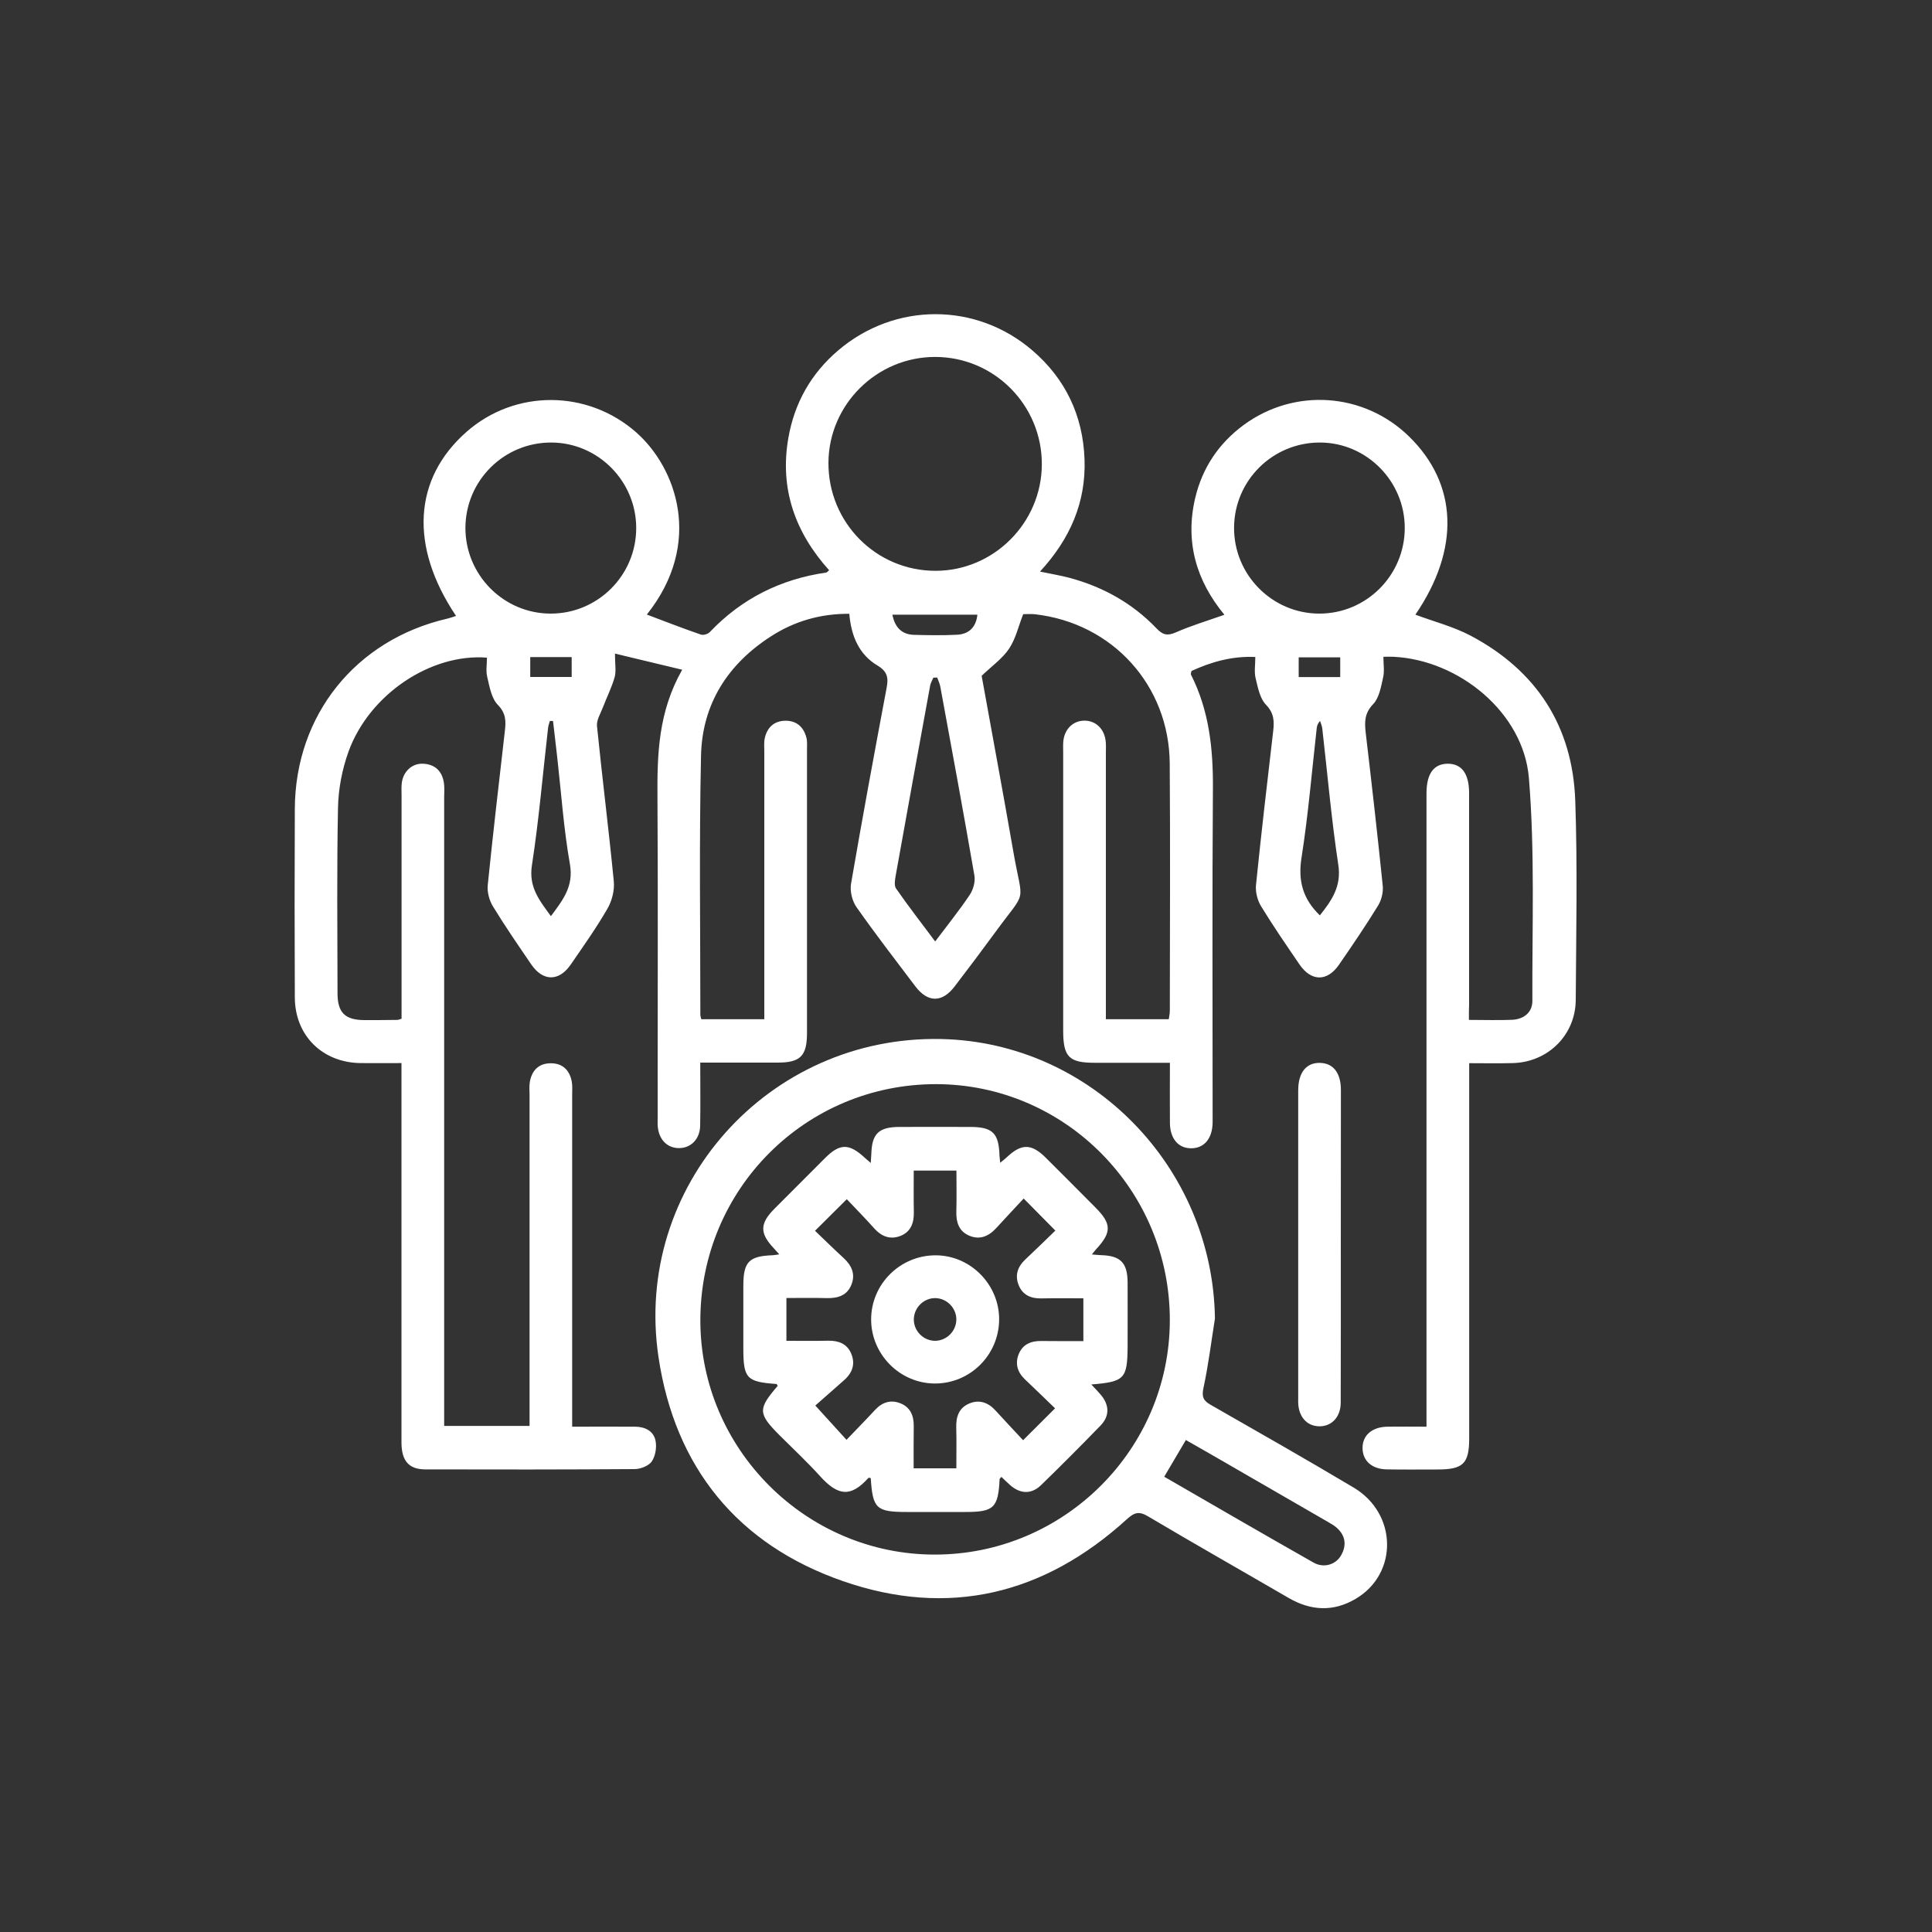 <?xml version="1.0" encoding="utf-8"?>
<!-- Generator: Adobe Illustrator 26.5.0, SVG Export Plug-In . SVG Version: 6.00 Build 0)  -->
<svg version="1.1" id="Layer_1" xmlns="http://www.w3.org/2000/svg" xmlns:xlink="http://www.w3.org/1999/xlink" x="0px" y="0px"
	 viewBox="0 0 200 200" style="enable-background:new 0 0 200 200;" xml:space="preserve">
<rect x="0" y="0" width="200" height="200" fill="#333333" stroke="none"/>
<style type="text/css">
	.st0{fill:#FFFFFF;}
</style>
<g>
	<path class="st0" d="M152.06,105.58c1.62,0,3.04,0.05,4.46-0.01c1.22-0.05,2.12-0.77,2.11-1.96c-0.03-7.7,0.27-15.43-0.36-23.08
		c-0.56-6.75-7.22-12.2-14-12.54c-0.31-0.02-0.62,0-1.06,0c0,0.78,0.12,1.49-0.03,2.14c-0.22,0.96-0.4,2.11-1.03,2.76
		c-0.91,0.95-0.9,1.86-0.77,2.99c0.62,5.26,1.22,10.53,1.76,15.8c0.07,0.68-0.13,1.5-0.49,2.08c-1.28,2.08-2.65,4.1-4.04,6.11
		c-1.22,1.77-2.88,1.75-4.1-0.05c-1.35-1.98-2.71-3.95-3.96-6c-0.38-0.62-0.6-1.48-0.53-2.2c0.54-5.32,1.16-10.63,1.78-15.94
		c0.12-1.03,0.09-1.86-0.75-2.73c-0.63-0.65-0.84-1.79-1.07-2.75c-0.16-0.65-0.03-1.37-0.03-2.19c-2.41-0.11-4.56,0.51-6.61,1.45
		c-0.03,0.18-0.09,0.29-0.06,0.36c1.89,3.72,2.31,7.69,2.28,11.81c-0.08,11.21-0.03,22.42-0.03,33.62c0,0.32,0,0.65,0,0.97
		c-0.03,1.63-0.85,2.63-2.19,2.65c-1.34,0.02-2.21-0.98-2.23-2.6c-0.02-2.02,0-4.05,0-6.25c-2.64,0-5.2,0-7.76,0
		c-2.7,0-3.29-0.6-3.29-3.35c0-9.59,0-19.19,0-28.78c0-0.37-0.02-0.74,0.01-1.11c0.11-1.31,1.02-2.19,2.22-2.18
		c1.2,0.02,2.08,0.91,2.18,2.23c0.03,0.37,0.01,0.74,0.01,1.11c0,8.67,0,17.34,0,26.01c0,0.5,0,0.99,0,1.56c2.22,0,4.32,0,6.51,0
		c0.04-0.28,0.11-0.58,0.11-0.88c0.01-8.53,0.05-17.07-0.01-25.6c-0.06-8.08-5.92-14.52-13.93-15.44c-0.45-0.05-0.91-0.01-1.24-0.01
		c-0.49,1.24-0.77,2.54-1.46,3.57c-0.69,1.03-1.79,1.8-2.84,2.81c1.07,5.94,2.22,12.1,3.29,18.26c0.97,5.58,1.47,3.7-1.86,8.26
		c-1.39,1.9-2.8,3.77-4.23,5.64c-1.29,1.69-2.77,1.69-4.06-0.01c-2.06-2.72-4.14-5.42-6.1-8.21c-0.45-0.64-0.69-1.66-0.56-2.42
		c1.16-6.76,2.41-13.51,3.68-20.26c0.2-1.04,0.11-1.69-0.95-2.33c-1.9-1.13-2.72-3.05-2.91-5.35c-2.95-0.02-5.65,0.75-8.09,2.32
		c-4.49,2.88-7.14,7.02-7.26,12.35c-0.2,8.94-0.07,17.89-0.07,26.84c0,0.13,0.05,0.26,0.1,0.46c2.11,0,4.21,0,6.52,0
		c0-0.46,0-0.95,0-1.43c0-8.76,0-17.53,0-26.29c0-0.46-0.05-0.94,0.05-1.38c0.25-1.12,0.98-1.79,2.14-1.8
		c1.16-0.01,1.89,0.66,2.17,1.76c0.1,0.39,0.06,0.83,0.06,1.24c0,9.78,0,19.56,0,29.33c0,2.37-0.69,3.06-3.02,3.06
		c-2.62,0-5.23,0-8.03,0c0,2.24,0.03,4.39-0.01,6.54c-0.03,1.4-0.98,2.33-2.23,2.31c-1.25-0.02-2.1-0.96-2.17-2.38
		c-0.01-0.23,0-0.46,0-0.69c0-1.2,0-2.4,0-3.6c0-9.87,0.04-19.74-0.02-29.61c-0.03-4.46,0.07-8.85,2.56-13.24
		c-2.4-0.58-4.57-1.1-6.96-1.67c0,1.08,0.14,1.8-0.03,2.43c-0.3,1.07-0.82,2.09-1.22,3.14c-0.24,0.63-0.67,1.31-0.61,1.93
		c0.54,5.37,1.22,10.72,1.74,16.08c0.09,0.92-0.19,2.02-0.66,2.83c-1.15,1.99-2.49,3.88-3.79,5.77c-1.22,1.78-2.88,1.78-4.1-0.01
		c-1.35-1.98-2.71-3.95-3.96-6c-0.38-0.62-0.61-1.48-0.54-2.19c0.54-5.32,1.16-10.63,1.77-15.94c0.12-1.02,0.14-1.85-0.73-2.74
		c-0.66-0.68-0.85-1.87-1.09-2.87c-0.16-0.64-0.03-1.35-0.03-2.01c-5.81-0.46-12.18,3.8-14.33,9.72c-0.66,1.83-1.05,3.85-1.09,5.79
		c-0.13,6.41-0.06,12.82-0.05,19.23c0,2,0.77,2.76,2.75,2.78c1.15,0.01,2.3-0.01,3.45-0.02c0.09,0,0.17-0.05,0.43-0.12
		c0-0.44,0-0.93,0-1.42c0-7.24,0-14.48,0-21.72c0-0.42-0.03-0.83,0.02-1.24c0.14-1.22,1.07-2.08,2.22-2.02
		c1.22,0.06,1.95,0.76,2.14,1.96c0.08,0.49,0.03,1.01,0.03,1.52c0,21.12,0,42.25,0,63.37c0,0.54,0,1.08,0,1.7c2.96,0,5.8,0,8.84,0
		c0-0.52,0-1.05,0-1.58c0-10.89,0-21.77,0-32.66c0-0.46-0.05-0.93,0.03-1.38c0.21-1.2,0.94-1.92,2.16-1.92
		c1.22-0.01,1.96,0.71,2.18,1.9c0.08,0.45,0.04,0.92,0.04,1.38c0,10.89,0,21.77,0,32.66c0,0.5,0,1,0,1.68c2.24,0,4.38-0.01,6.53,0
		c1.02,0.01,1.9,0.45,2.1,1.45c0.14,0.68-0.01,1.59-0.39,2.15c-0.32,0.46-1.17,0.79-1.78,0.79c-7.23,0.05-14.46,0.05-21.69,0.03
		c-1.69-0.01-2.44-0.9-2.44-2.8c0-12.5,0-25,0-37.5c0-0.54,0-1.08,0-1.76c-1.5,0-2.86,0.01-4.23,0c-3.96-0.05-6.8-2.85-6.81-6.81
		c-0.03-6.5-0.03-13.01,0-19.51c0.04-9.72,6.32-17.51,15.79-19.69c0.3-0.07,0.59-0.18,0.9-0.28c-4.84-7.2-4.43-14.21,1.09-19.06
		c5.03-4.42,12.52-4.37,17.55,0.05c4.15,3.65,7.01,11.46,1.11,18.87c1.85,0.7,3.71,1.42,5.59,2.07c0.26,0.09,0.73-0.05,0.93-0.26
		c3.3-3.47,7.34-5.48,12.05-6.16c0.08-0.01,0.14-0.11,0.3-0.24c-3.51-3.9-5.14-8.42-4.22-13.69c0.63-3.63,2.35-6.67,5.15-9.06
		c5.86-5,14.29-5.02,20.13,0.01c3.42,2.94,5.22,6.75,5.38,11.26c0.16,4.45-1.5,8.25-4.61,11.62c1.13,0.24,2.07,0.39,2.99,0.63
		c3.5,0.93,6.57,2.63,9.08,5.26c0.64,0.67,1.12,0.79,2,0.4c1.59-0.7,3.27-1.2,5.02-1.82c-2.9-3.5-4.1-7.54-3.02-12.1
		c0.74-3.12,2.44-5.65,5.02-7.55c5.26-3.86,12.42-3.36,17.09,1.17c5.09,4.95,5.32,11.67,0.68,18.47c1.9,0.71,3.92,1.23,5.71,2.17
		c6.83,3.61,10.57,9.38,10.84,17.09c0.24,6.86,0.09,13.74,0.05,20.62c-0.02,3.64-2.89,6.45-6.51,6.54
		c-1.46,0.04-2.92,0.01-4.52,0.01c0,0.67,0,1.21,0,1.75c0,12.36,0,24.72,0,37.08c0,2.62-0.62,3.23-3.27,3.23
		c-1.75,0-3.5,0.02-5.25-0.01c-1.53-0.02-2.49-0.87-2.52-2.16c-0.03-1.35,0.96-2.23,2.57-2.26c1.28-0.02,2.57,0,4.05,0
		c0-0.6,0-1.13,0-1.66c0-20.99,0-41.97,0-62.96c0-0.32,0-0.65,0-0.97c0.01-2.01,0.75-3.03,2.2-3.04c1.45,0,2.21,1.04,2.21,3.03
		c0,7.29,0,14.58,0,21.86C152.06,104.42,152.06,104.92,152.06,105.58z M96.82,36.95c-6.05-0.01-11.03,4.92-11.06,10.95
		c-0.03,6.19,4.93,11.2,11.1,11.19c6.02-0.01,10.97-4.97,10.99-11.02C107.87,41.95,102.93,36.96,96.82,36.95z M57.01,63.52
		c4.89,0,8.86-3.98,8.85-8.88c-0.01-4.83-3.94-8.8-8.76-8.83c-4.9-0.03-8.89,3.91-8.92,8.81C48.16,59.51,52.13,63.52,57.01,63.52z
		 M136.56,63.52c4.89,0.01,8.86-3.97,8.86-8.87c0-4.83-3.93-8.81-8.74-8.84c-4.9-0.03-8.9,3.9-8.93,8.8
		C127.72,59.5,131.69,63.51,136.56,63.52z M97.02,70.14c-0.13,0-0.27,0.01-0.4,0.01c-0.11,0.27-0.28,0.54-0.33,0.82
		c-1.2,6.56-2.4,13.12-3.57,19.68c-0.08,0.44-0.17,1.02,0.04,1.33c1.27,1.83,2.64,3.59,4.05,5.48c1.3-1.73,2.51-3.23,3.58-4.83
		c0.36-0.54,0.59-1.37,0.48-2c-1.13-6.53-2.33-13.04-3.53-19.55C97.28,70.76,97.13,70.45,97.02,70.14z M57.25,74.64
		c-0.11,0-0.22,0-0.33-0.01c-0.06,0.23-0.15,0.46-0.18,0.7c-0.55,4.76-0.95,9.54-1.68,14.27c-0.34,2.24,0.78,3.61,1.97,5.24
		c1.23-1.66,2.37-3.07,1.97-5.37c-0.65-3.67-0.9-7.41-1.32-11.11C57.53,77.13,57.39,75.89,57.25,74.64z M136.63,94.76
		c1.25-1.57,2.25-3.02,1.91-5.24c-0.71-4.68-1.12-9.41-1.66-14.12c-0.03-0.26-0.15-0.51-0.23-0.77c-0.26,0.29-0.33,0.55-0.35,0.81
		c-0.5,4.44-0.87,8.89-1.56,13.3C134.35,91.15,134.85,93.04,136.63,94.76z M101.18,63.63c-2.95,0-5.83,0-8.8,0
		c0.27,1.37,1.01,2.06,2.27,2.09c1.47,0.04,2.94,0.06,4.4-0.01C100.3,65.65,101.04,64.94,101.18,63.63z M59.18,68.02
		c-1.52,0-2.88,0-4.29,0c0,0.73,0,1.38,0,2.06c1.48,0,2.87,0,4.29,0C59.18,69.36,59.18,68.73,59.18,68.02z M138.74,68.05
		c-1.51,0-2.91,0-4.3,0c0,0.72,0,1.35,0,2.04c1.46,0,2.85,0,4.3,0C138.74,69.39,138.74,68.76,138.74,68.05z"/>
	<path class="st0" d="M125.77,136.49c-0.38,2.4-0.68,4.83-1.19,7.2c-0.2,0.92,0,1.31,0.75,1.74c4.95,2.83,9.91,5.65,14.81,8.57
		c4.52,2.7,4.61,8.91,0.2,11.51c-2.3,1.36-4.63,1.25-6.94-0.09c-4.85-2.82-9.74-5.59-14.56-8.45c-0.94-0.56-1.42-0.4-2.19,0.3
		c-8.56,7.8-18.47,10.21-29.41,6.4c-10.89-3.79-17.37-11.78-19.07-23.17c-2.65-17.69,11.38-33.32,29.25-32.94
		C112.96,107.88,125.55,120.82,125.77,136.49z M72.5,136.67c-0.01,13.32,10.94,24.27,24.28,24.26c13.36,0,24.29-10.89,24.32-24.23
		c0.03-13.48-10.84-24.46-24.21-24.47C83.38,112.23,72.51,123.11,72.5,136.67z M120.52,152.87c5.19,3,10.31,5.97,15.46,8.89
		c1.06,0.6,2.32,0.22,2.87-0.79c0.58-1.05,0.42-2.05-0.51-2.85c-0.27-0.24-0.61-0.41-0.92-0.6c-3.97-2.3-7.95-4.6-11.93-6.89
		c-0.91-0.52-1.82-1.04-2.73-1.56C122.01,150.35,121.31,151.53,120.52,152.87z"/>
	<path class="st0" d="M138.8,128.89c0,5.44,0.01,10.89-0.01,16.33c-0.01,1.49-0.96,2.46-2.25,2.43c-1.25-0.03-2.09-0.97-2.15-2.4
		c-0.01-0.14,0-0.28,0-0.42c0-10.65,0-21.31,0-31.96c0-1.84,0.84-2.88,2.26-2.84c1.37,0.03,2.16,1.04,2.16,2.81
		C138.8,118.19,138.8,123.54,138.8,128.89z"/>
	<path class="st0" d="M112.97,143.32c0.42,0.45,0.71,0.74,0.97,1.05c0.91,1.07,0.95,2.21-0.02,3.21c-2.02,2.08-4.07,4.14-6.15,6.16
		c-1,0.97-2.15,0.92-3.2,0c-0.31-0.27-0.59-0.56-0.9-0.85c-0.1,0.11-0.19,0.17-0.19,0.23c-0.15,2.97-0.59,3.4-3.54,3.4
		c-2.02,0-4.05,0-6.07,0c-3.16,0-3.53-0.35-3.73-3.51c-0.08-0.01-0.21-0.05-0.24-0.02c-1.83,2.04-3.15,1.88-5.02-0.19
		c-1.33-1.47-2.78-2.82-4.18-4.22c-2.24-2.25-2.26-2.71-0.19-5.12c-0.05-0.06-0.09-0.18-0.14-0.19c-3.08-0.22-3.42-0.58-3.42-3.67
		c0-2.17,0-4.33,0-6.5c0-2.48,0.58-3.07,3.05-3.16c0.17-0.01,0.33-0.04,0.67-0.09c-0.27-0.31-0.44-0.5-0.62-0.69
		c-1.41-1.51-1.39-2.51,0.1-4.01c1.75-1.76,3.51-3.52,5.27-5.28c1.53-1.52,2.48-1.52,4.1-0.02c0.16,0.15,0.33,0.28,0.62,0.54
		c0.03-0.44,0.05-0.7,0.06-0.95c0.06-2.08,0.77-2.77,2.89-2.78c2.44-0.01,4.88,0,7.32,0c2.36,0,2.99,0.63,3.06,3.02
		c0.01,0.17,0.03,0.35,0.07,0.69c0.3-0.25,0.5-0.4,0.69-0.58c1.51-1.42,2.53-1.42,4.01,0.04c1.73,1.72,3.45,3.45,5.17,5.18
		c1.67,1.68,1.68,2.56,0.06,4.31c-0.12,0.13-0.22,0.27-0.44,0.54c0.39,0.03,0.64,0.06,0.89,0.07c2.08,0.05,2.8,0.77,2.81,2.86
		c0.01,2.21,0,4.42,0,6.64C116.7,142.73,116.41,143.04,112.97,143.32z M87.66,124.14c-1.13,1.13-2.16,2.14-3.29,3.27
		c0.97,0.93,1.96,1.9,2.97,2.83c0.83,0.76,1.22,1.66,0.81,2.72c-0.44,1.15-1.42,1.45-2.58,1.42c-1.4-0.04-2.81-0.01-4.16-0.01
		c0,1.59,0,2.96,0,4.43c1.5,0,2.92,0.02,4.33-0.01c1.06-0.02,1.94,0.31,2.37,1.32c0.45,1.05,0.15,1.98-0.7,2.74
		c-1.09,0.96-2.19,1.92-3.01,2.65c1.25,1.37,2.2,2.41,3.23,3.55c0.99-1.04,1.99-2.05,2.96-3.1c0.74-0.8,1.63-1.08,2.62-0.68
		c1.01,0.4,1.39,1.26,1.38,2.33c-0.02,1.46-0.01,2.92-0.01,4.4c1.55,0,2.95,0,4.42,0c0-1.47,0.03-2.85-0.01-4.22
		c-0.03-1.11,0.27-2.04,1.35-2.49c1.05-0.44,1.97-0.1,2.73,0.74c0.95,1.05,1.93,2.08,2.84,3.06c1.18-1.17,2.17-2.16,3.31-3.3
		c-1-0.96-2.05-1.99-3.11-2.99c-0.79-0.75-1.05-1.64-0.65-2.63c0.41-1.01,1.28-1.37,2.34-1.35c1.45,0.02,2.91,0.01,4.35,0.01
		c0-1.58,0-2.97,0-4.43c-1.53,0-2.95-0.02-4.37,0.01c-1.07,0.02-1.93-0.36-2.33-1.38c-0.4-1-0.12-1.88,0.67-2.63
		c1.07-1,2.11-2.03,3.13-3.01c-1.14-1.15-2.13-2.15-3.28-3.32c-0.95,1.02-1.89,2.02-2.82,3.04c-0.79,0.87-1.72,1.28-2.83,0.8
		c-1.07-0.46-1.35-1.4-1.32-2.51c0.04-1.41,0.01-2.82,0.01-4.22c-1.56,0-2.93,0-4.42,0c0,1.48-0.02,2.9,0.01,4.32
		c0.02,1.12-0.33,2.04-1.41,2.45c-1,0.38-1.88,0.08-2.62-0.71C89.61,126.16,88.61,125.14,87.66,124.14z"/>
	<path class="st0" d="M96.87,129.95c3.59,0.01,6.57,3.02,6.56,6.63c-0.01,3.69-3.02,6.67-6.69,6.64c-3.6-0.03-6.56-3.02-6.56-6.63
		C90.18,132.92,93.19,129.94,96.87,129.95z M99,136.6c0.01-1.18-0.97-2.19-2.15-2.22c-1.18-0.03-2.2,0.94-2.25,2.13
		c-0.05,1.24,0.98,2.3,2.22,2.29C98.01,138.78,98.99,137.79,99,136.6z"/>
</g>
</svg>

